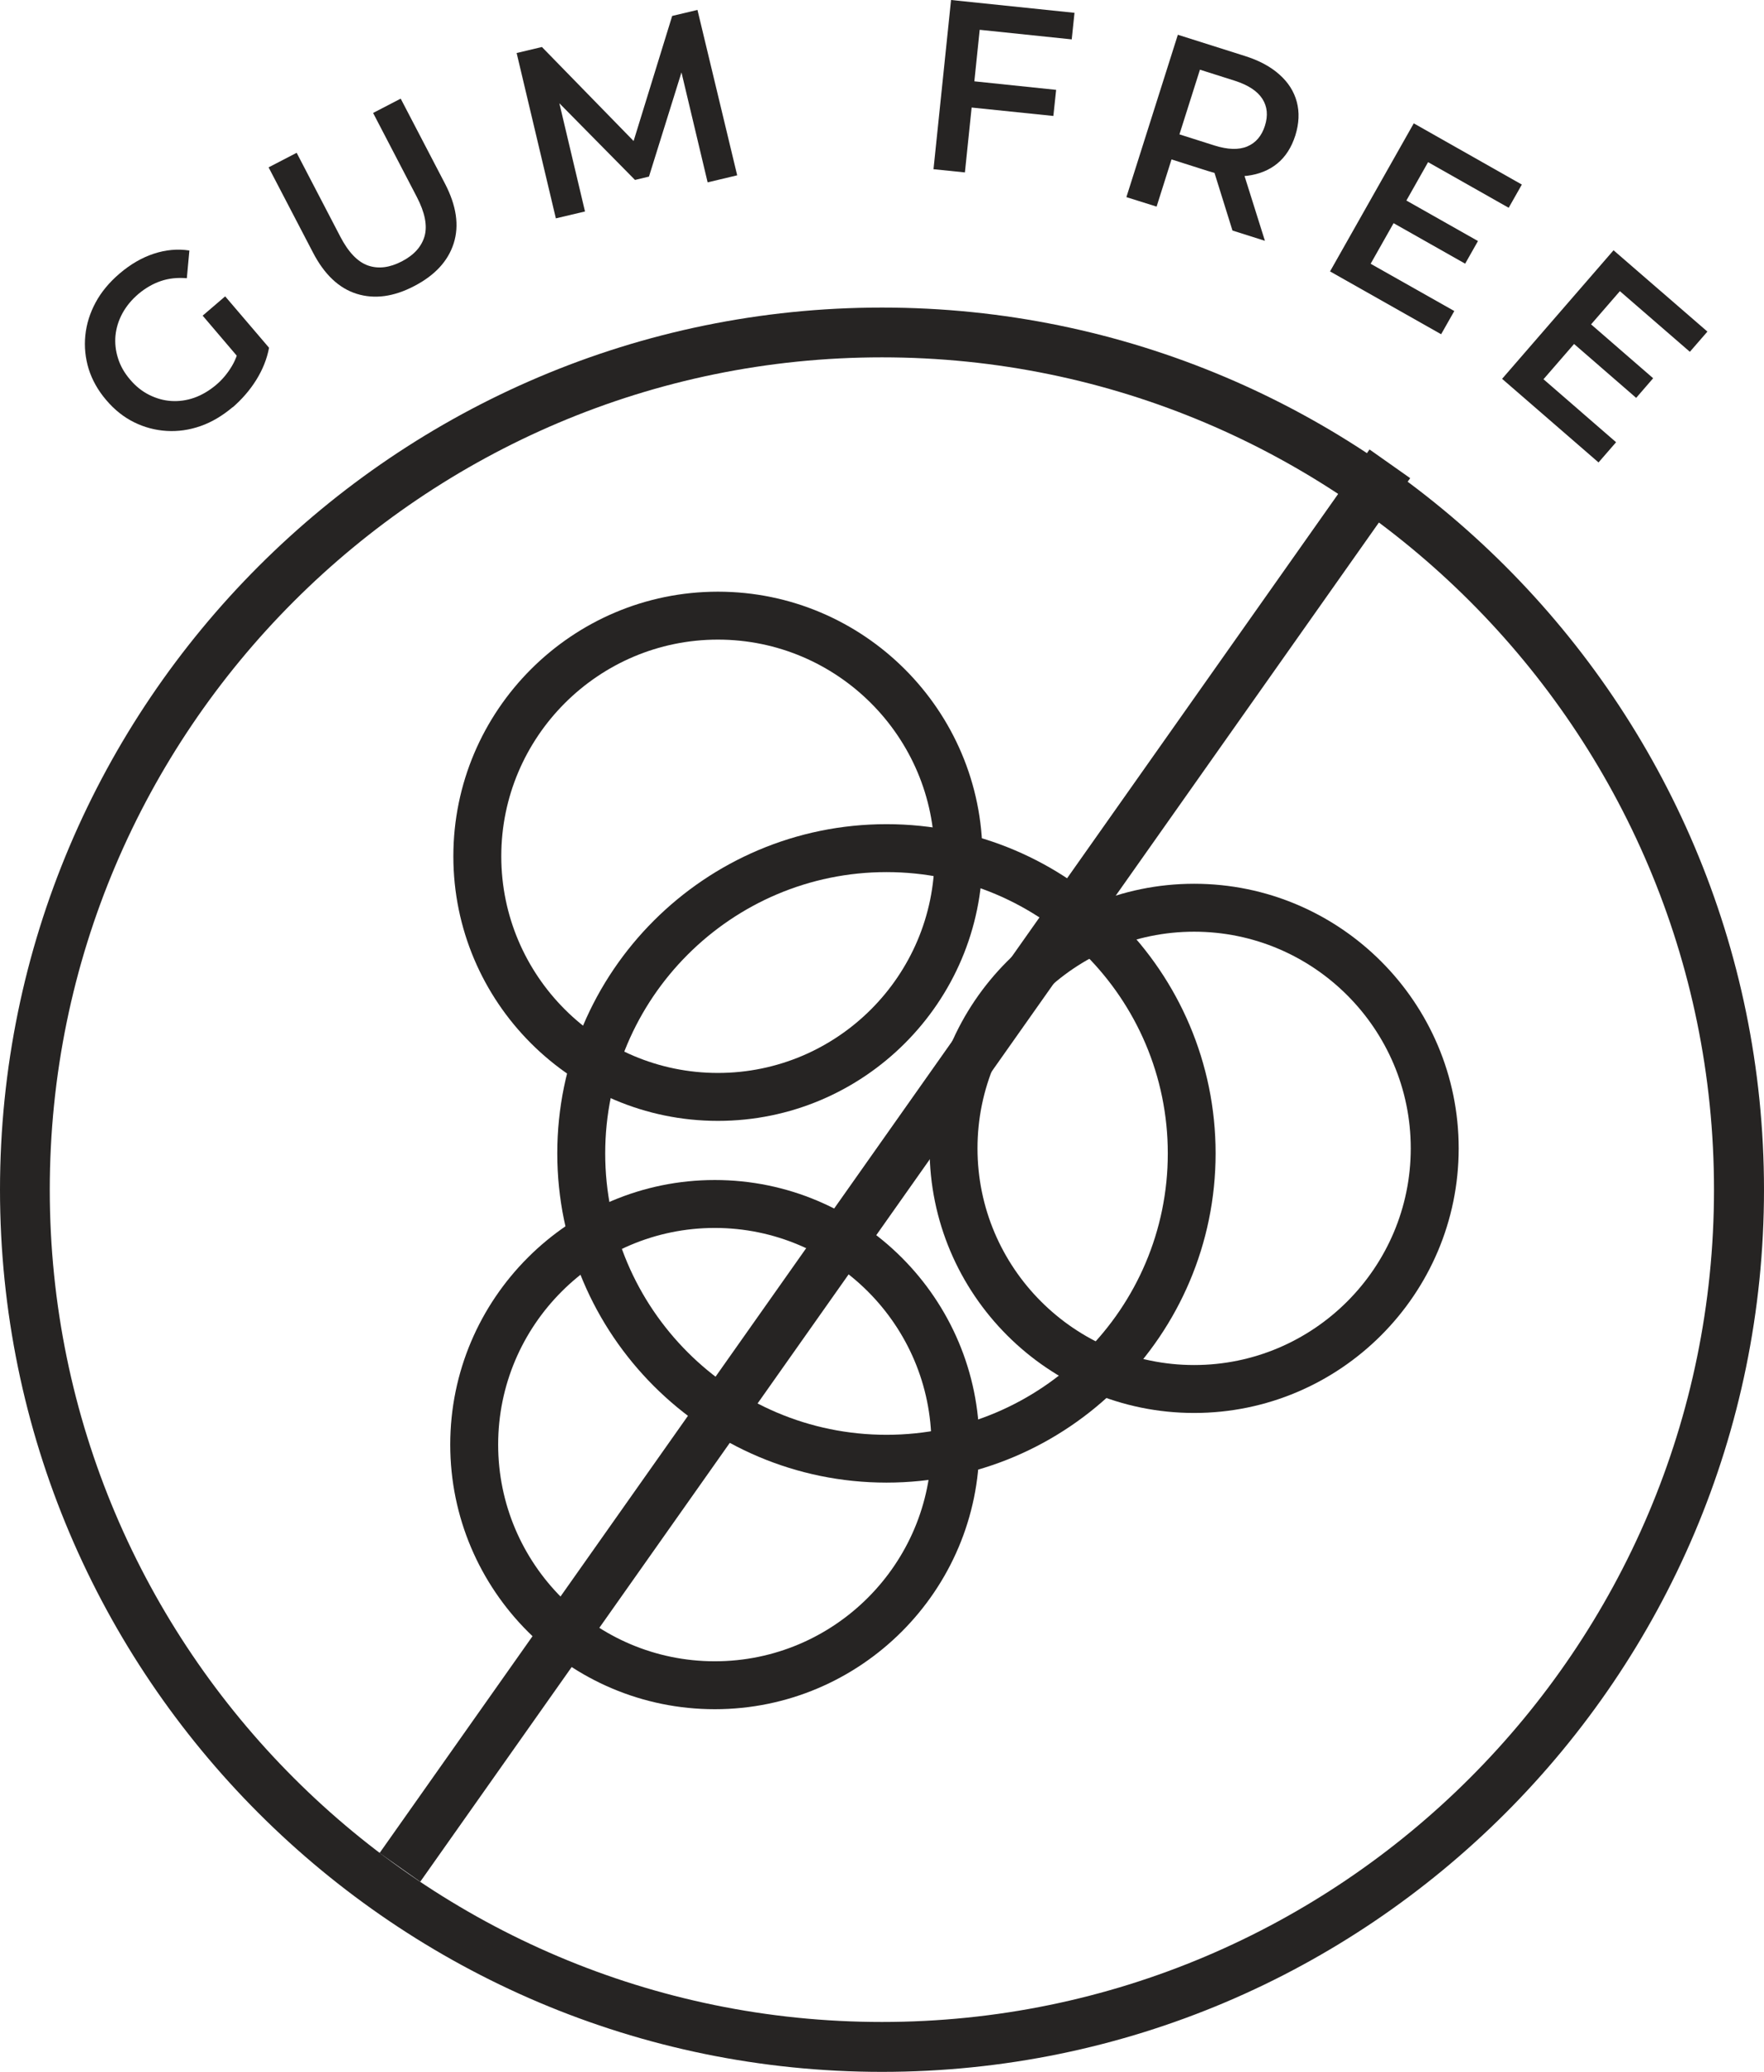 <svg viewBox="0 0 152.76 179.39" xmlns="http://www.w3.org/2000/svg" data-sanitized-data-name="Layer 1" data-name="Layer 1" id="Layer_1">
  <defs>
    <style>
      .cls-1 {
        fill: #262423;
        stroke-width: 0px;
      }
    </style>
  </defs>
  <g>
    <path d="M76.38,179.39C34.26,179.39,0,145.12,0,103.01S34.26,26.63,76.38,26.63s76.38,34.26,76.38,76.38-34.26,76.38-76.38,76.38ZM76.38,30.94C36.64,30.94,4.31,63.27,4.31,103.01s32.33,72.06,72.06,72.06,72.06-32.33,72.06-72.06S116.11,30.94,76.38,30.94Z" class="cls-1"></path>
    <g>
      <path d="M62.17,97.05c-12.63,0-22.91-10.28-22.91-22.91s10.28-22.91,22.91-22.91,22.91,10.28,22.91,22.91-10.28,22.91-22.91,22.91ZM62.17,55.38c-10.34,0-18.76,8.42-18.76,18.76s8.42,18.76,18.76,18.76,18.76-8.42,18.76-18.76-8.42-18.76-18.76-18.76Z" class="cls-1"></path>
      <path d="M61.9,147.99c-12.63,0-22.91-10.28-22.91-22.91s10.28-22.91,22.91-22.91,22.91,10.28,22.91,22.91-10.28,22.91-22.91,22.91ZM61.9,106.32c-10.34,0-18.76,8.42-18.76,18.76s8.42,18.76,18.76,18.76,18.76-8.42,18.76-18.76-8.42-18.76-18.76-18.76Z" class="cls-1"></path>
      <path d="M103.41,122.34c-12.63,0-22.91-10.28-22.91-22.91s10.28-22.91,22.91-22.91,22.91,10.28,22.91,22.91-10.28,22.91-22.91,22.91ZM103.41,80.67c-10.34,0-18.76,8.42-18.76,18.76s8.42,18.76,18.76,18.76,18.76-8.42,18.76-18.76-8.42-18.76-18.76-18.76Z" class="cls-1"></path>
      <path d="M76.77,128.37c-15.72,0-28.51-12.79-28.51-28.51s12.79-28.5,28.51-28.5,28.5,12.79,28.5,28.5-12.79,28.51-28.5,28.51ZM76.77,75.51c-13.43,0-24.36,10.93-24.36,24.36s10.93,24.36,24.36,24.36,24.36-10.93,24.36-24.36-10.93-24.36-24.36-24.36Z" class="cls-1"></path>
    </g>
    <rect transform="translate(-49.64 106.08) rotate(-54.8)" height="4.31" width="148.72" y="98.76" x="3.14" class="cls-1"></rect>
  </g>
  <g>
    <path d="M20.14,35.26c-.88.74-1.8,1.29-2.77,1.63-.97.34-1.95.48-2.94.42-.99-.06-1.93-.31-2.82-.75-.89-.44-1.7-1.08-2.41-1.92-.72-.84-1.22-1.74-1.52-2.69-.29-.95-.39-1.92-.29-2.91.1-.99.4-1.94.89-2.85.49-.91,1.18-1.74,2.08-2.51.94-.8,1.92-1.37,2.95-1.71,1.03-.34,2.06-.44,3.09-.28l-.22,2.4c-.81-.07-1.56.01-2.24.24-.68.23-1.33.6-1.94,1.11-.6.51-1.06,1.07-1.4,1.69-.33.61-.53,1.25-.6,1.92-.06.66.01,1.32.22,1.97.2.65.55,1.27,1.05,1.85.48.57,1.03,1.01,1.65,1.32.62.31,1.26.49,1.92.53.66.04,1.32-.05,1.98-.28.65-.23,1.28-.6,1.88-1.1.56-.47,1.01-1.02,1.38-1.64.37-.62.61-1.33.72-2.15l2.5.56c-.18.96-.55,1.89-1.11,2.79-.56.9-1.25,1.68-2.04,2.37ZM21.11,31.51l-3.56-4.18,1.95-1.67,3.8,4.45-2.19,1.39Z" class="cls-1"></path>
    <path d="M35.87,24.77c-1.78.93-3.44,1.15-4.98.67-1.54-.48-2.81-1.68-3.8-3.6l-3.83-7.35,2.43-1.26,3.79,7.28c.7,1.34,1.5,2.17,2.39,2.48.9.31,1.87.19,2.93-.36,1.06-.55,1.71-1.28,1.97-2.19.25-.91.03-2.03-.67-3.38l-3.79-7.28,2.39-1.24,3.83,7.35c1,1.92,1.25,3.64.76,5.18-.49,1.54-1.63,2.77-3.42,3.7Z" class="cls-1"></path>
    <path d="M48.14,18.92l-3.4-14.33,2.19-.52,8.75,8.97-1.15.27,3.68-11.93,2.19-.52,3.44,14.32-2.56.61-2.47-10.38.51-.12-3.12,10-1.21.29-7.4-7.5.61-.15,2.46,10.38-2.54.6Z" class="cls-1"></path>
    <path d="M83.56,14.93l-2.72-.28,1.52-14.65,10.69,1.11-.24,2.3-7.97-.83-1.28,12.35ZM84.17,7.02l7.29.76-.24,2.26-7.28-.75.23-2.26Z" class="cls-1"></path>
    <path d="M97.55,17.05l4.45-14.04,5.78,1.83c1.25.39,2.25.93,3.01,1.61.77.68,1.27,1.47,1.51,2.37.24.9.2,1.87-.13,2.92-.33,1.03-.85,1.84-1.56,2.42-.71.58-1.58.93-2.6,1.06-1.02.12-2.15-.02-3.39-.41l-4.31-1.37,1.51-.8-1.66,5.25-2.61-.82ZM101.73,12.9l-.74-1.63,4.19,1.33c1.15.36,2.09.39,2.83.08.74-.31,1.25-.91,1.53-1.79.28-.88.21-1.66-.22-2.33-.43-.67-1.22-1.19-2.36-1.56l-4.19-1.33,1.55-.92-2.58,8.14ZM106.73,19.96l-1.94-6.22,2.79.88,1.96,6.23-2.81-.89Z" class="cls-1"></path>
    <path d="M118.7,22.84l7.24,4.09-1.14,2.01-9.62-5.44,7.25-12.82,9.36,5.3-1.14,2.01-6.98-3.95-4.97,8.79ZM121.61,17.26l6.38,3.61-1.11,1.96-6.38-3.61,1.11-1.96Z" class="cls-1"></path>
    <path d="M133.67,32.84l6.28,5.45-1.52,1.75-8.35-7.24,9.65-11.13,8.13,7.04-1.52,1.75-6.06-5.25-6.62,7.63ZM137.63,27.95l5.53,4.8-1.47,1.7-5.53-4.8,1.47-1.7Z" class="cls-1"></path>
  </g>
</svg>
